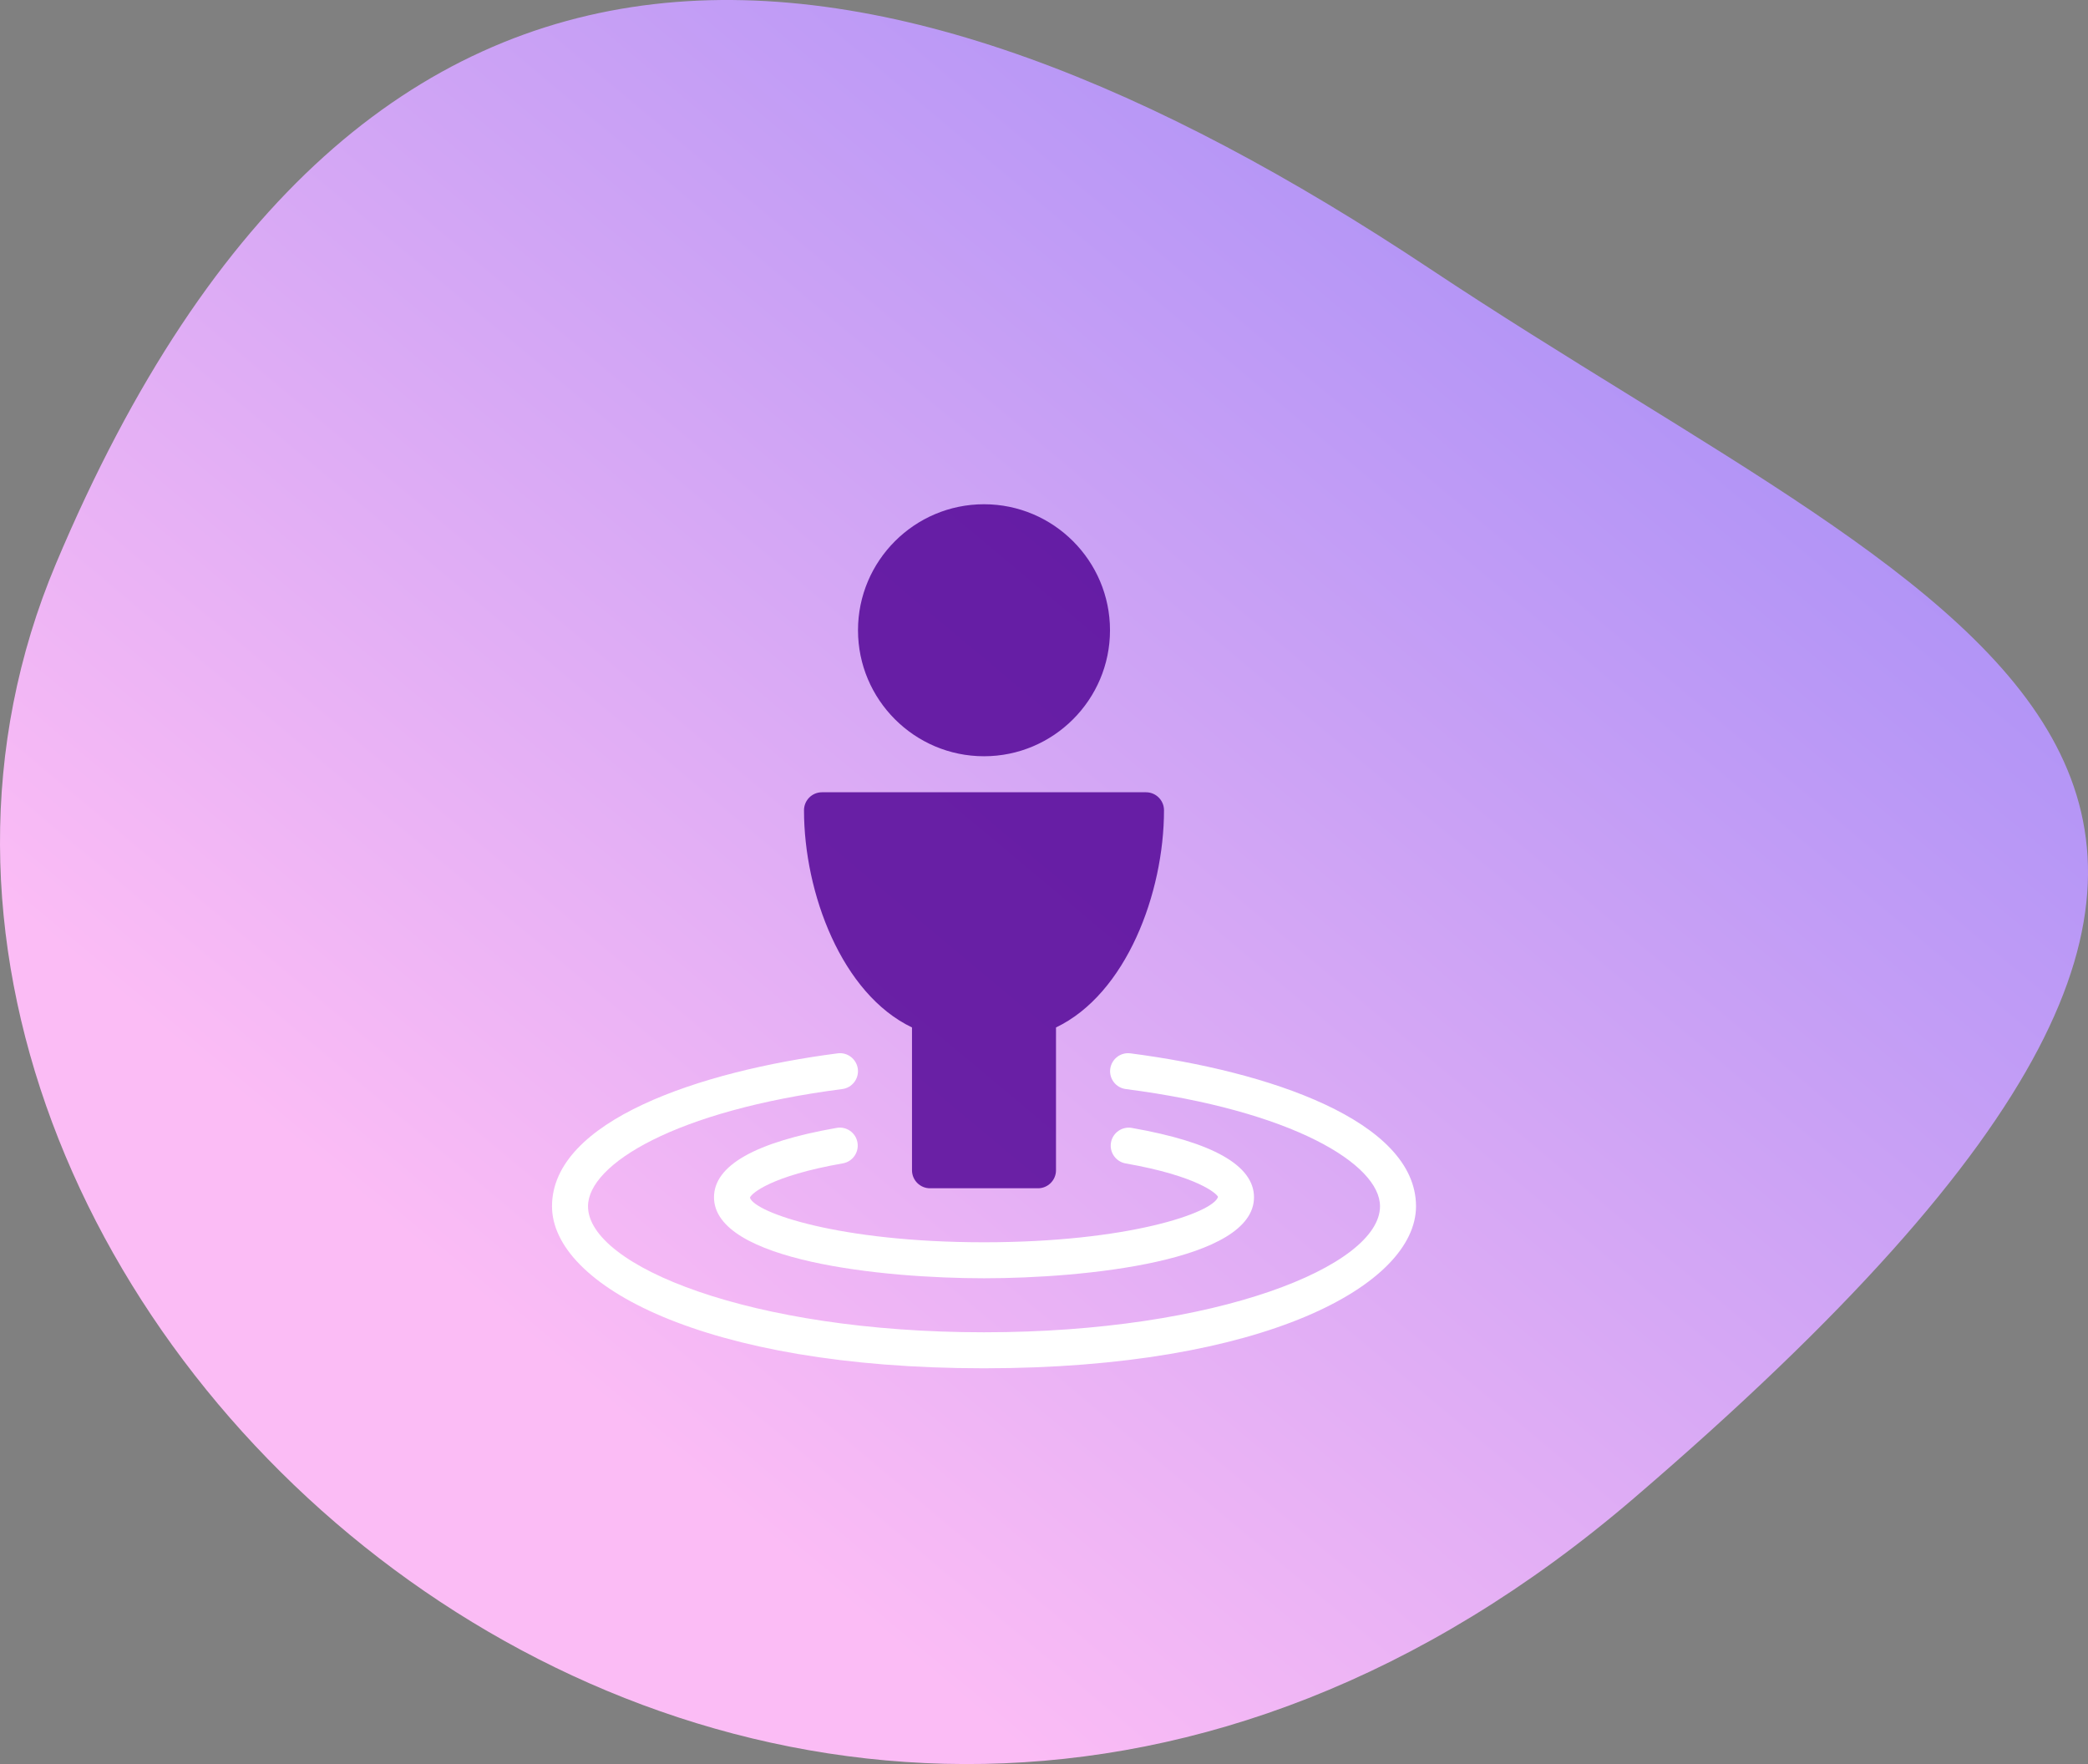 <?xml version="1.0" encoding="UTF-8"?>
<svg width="174px" height="147px" viewBox="0 0 174 147" version="1.1" xmlns="http://www.w3.org/2000/svg" xmlns:xlink="http://www.w3.org/1999/xlink">
    <rect x="0" y="0" width="174" height="147" fill="#808080" stroke="none"/>
    <!-- Generator: Sketch 61.2 (89653) - https://sketch.com -->
    <title>Group 83</title>
    <desc>Created with Sketch.</desc>
    <defs>
        <linearGradient x1="39.175%" y1="73.536%" x2="100%" y2="10.278%" id="linearGradient-1">
            <stop stop-color="#FBBCF5" offset="0%"></stop>
            <stop stop-color="#8D80F6" offset="100%"></stop>
        </linearGradient>
    </defs>
    <g id="outlined" stroke="none" stroke-width="1" fill="none" fill-rule="evenodd">
        <g id="Artboard" transform="translate(-19563, -5385)">
            <g id="Group-83" transform="translate(19563, 5349)">
                <g id="Group-33">
                    <g id="Group-67">
                        <g id="Group-6">
                            <g id="icon-scheduler">
                                <g id="ico-2" transform="translate(13, 0)"></g>
                                <path d="M4.664,82.968 C-21.11,144.202 65.123,221.743 136.14,160.863 C207.157,99.982 164.688,88.661 119.12,58.37 C73.552,28.079 30.437,21.733 4.664,82.968 Z" id="Path-31" fill="url(#linearGradient-1)"></path>
                            </g>
                        </g>
                    </g>
                    <g id="Group-3" transform="translate(46, 78)">
                        <path d="M36,21.019 C41.79,21.019 46.5,16.306 46.5,10.519 C46.5,4.732 41.79,0.019 36,0.019 C30.21,0.019 25.5,4.732 25.5,10.519 C25.5,16.306 30.21,21.019 36,21.019" id="Fill-67" fill-opacity="0.829" fill="#510396"></path>
                        <path d="M30,43.619 L30,55.52 C30,56.345 30.672,57.02 31.5,57.02 L40.5,57.02 C41.325,57.02 42,56.345 42,55.52 L42,43.619 C47.853,40.817 51,32.417 51,25.52 C51,24.689 50.325,24.02 49.5,24.02 L22.5,24.02 C21.672,24.02 21,24.689 21,25.52 C21,32.417 24.144,40.817 30,43.619" id="Fill-69" fill-opacity="0.829" fill="#510396"></path>
                        <path d="M36,61.519 C23.955,61.519 16.902,59.056 16.494,57.802 C16.599,57.469 18.216,55.996 24.237,54.943 C25.053,54.802 25.599,54.022 25.455,53.203 C25.317,52.387 24.531,51.841 23.721,51.988 C16.938,53.173 13.5,55.12 13.5,57.769 C13.5,63.097 27.642,64.519 36,64.519 C44.355,64.519 58.5,63.097 58.5,57.769 C58.5,55.123 55.074,53.176 48.318,51.991 C47.508,51.847 46.725,52.393 46.581,53.209 C46.44,54.025 46.983,54.802 47.802,54.949 C53.793,55.999 55.401,57.469 55.503,57.736 C55.098,59.056 48.042,61.519 36,61.519" id="Fill-71" fill="#FFFFFF"></path>
                        <path d="M48.199,45.776 C47.374,45.671 46.63,46.253 46.519,47.075 C46.414,47.894 46.996,48.647 47.815,48.752 C61.723,50.549 69.001,55.025 69.001,58.52 C69.001,63.482 55.447,69.02 36.001,69.02 C16.552,69.02 3.001,63.482 3.001,58.52 C3.001,55.025 10.276,50.546 24.19,48.752 C25.009,48.647 25.591,47.894 25.486,47.075 C25.378,46.253 24.631,45.668 23.806,45.776 C12.295,47.261 0.001,51.392 0.001,58.52 C0.001,65.063 12.616,72.02 36.001,72.02 C59.38,72.02 72.001,65.063 72.001,58.52 C72.001,51.392 59.704,47.264 48.199,45.776" id="Fill-73" fill="#FFFFFF"></path>
                    </g>
                </g>
            </g>
        </g>
    </g>
</svg>
